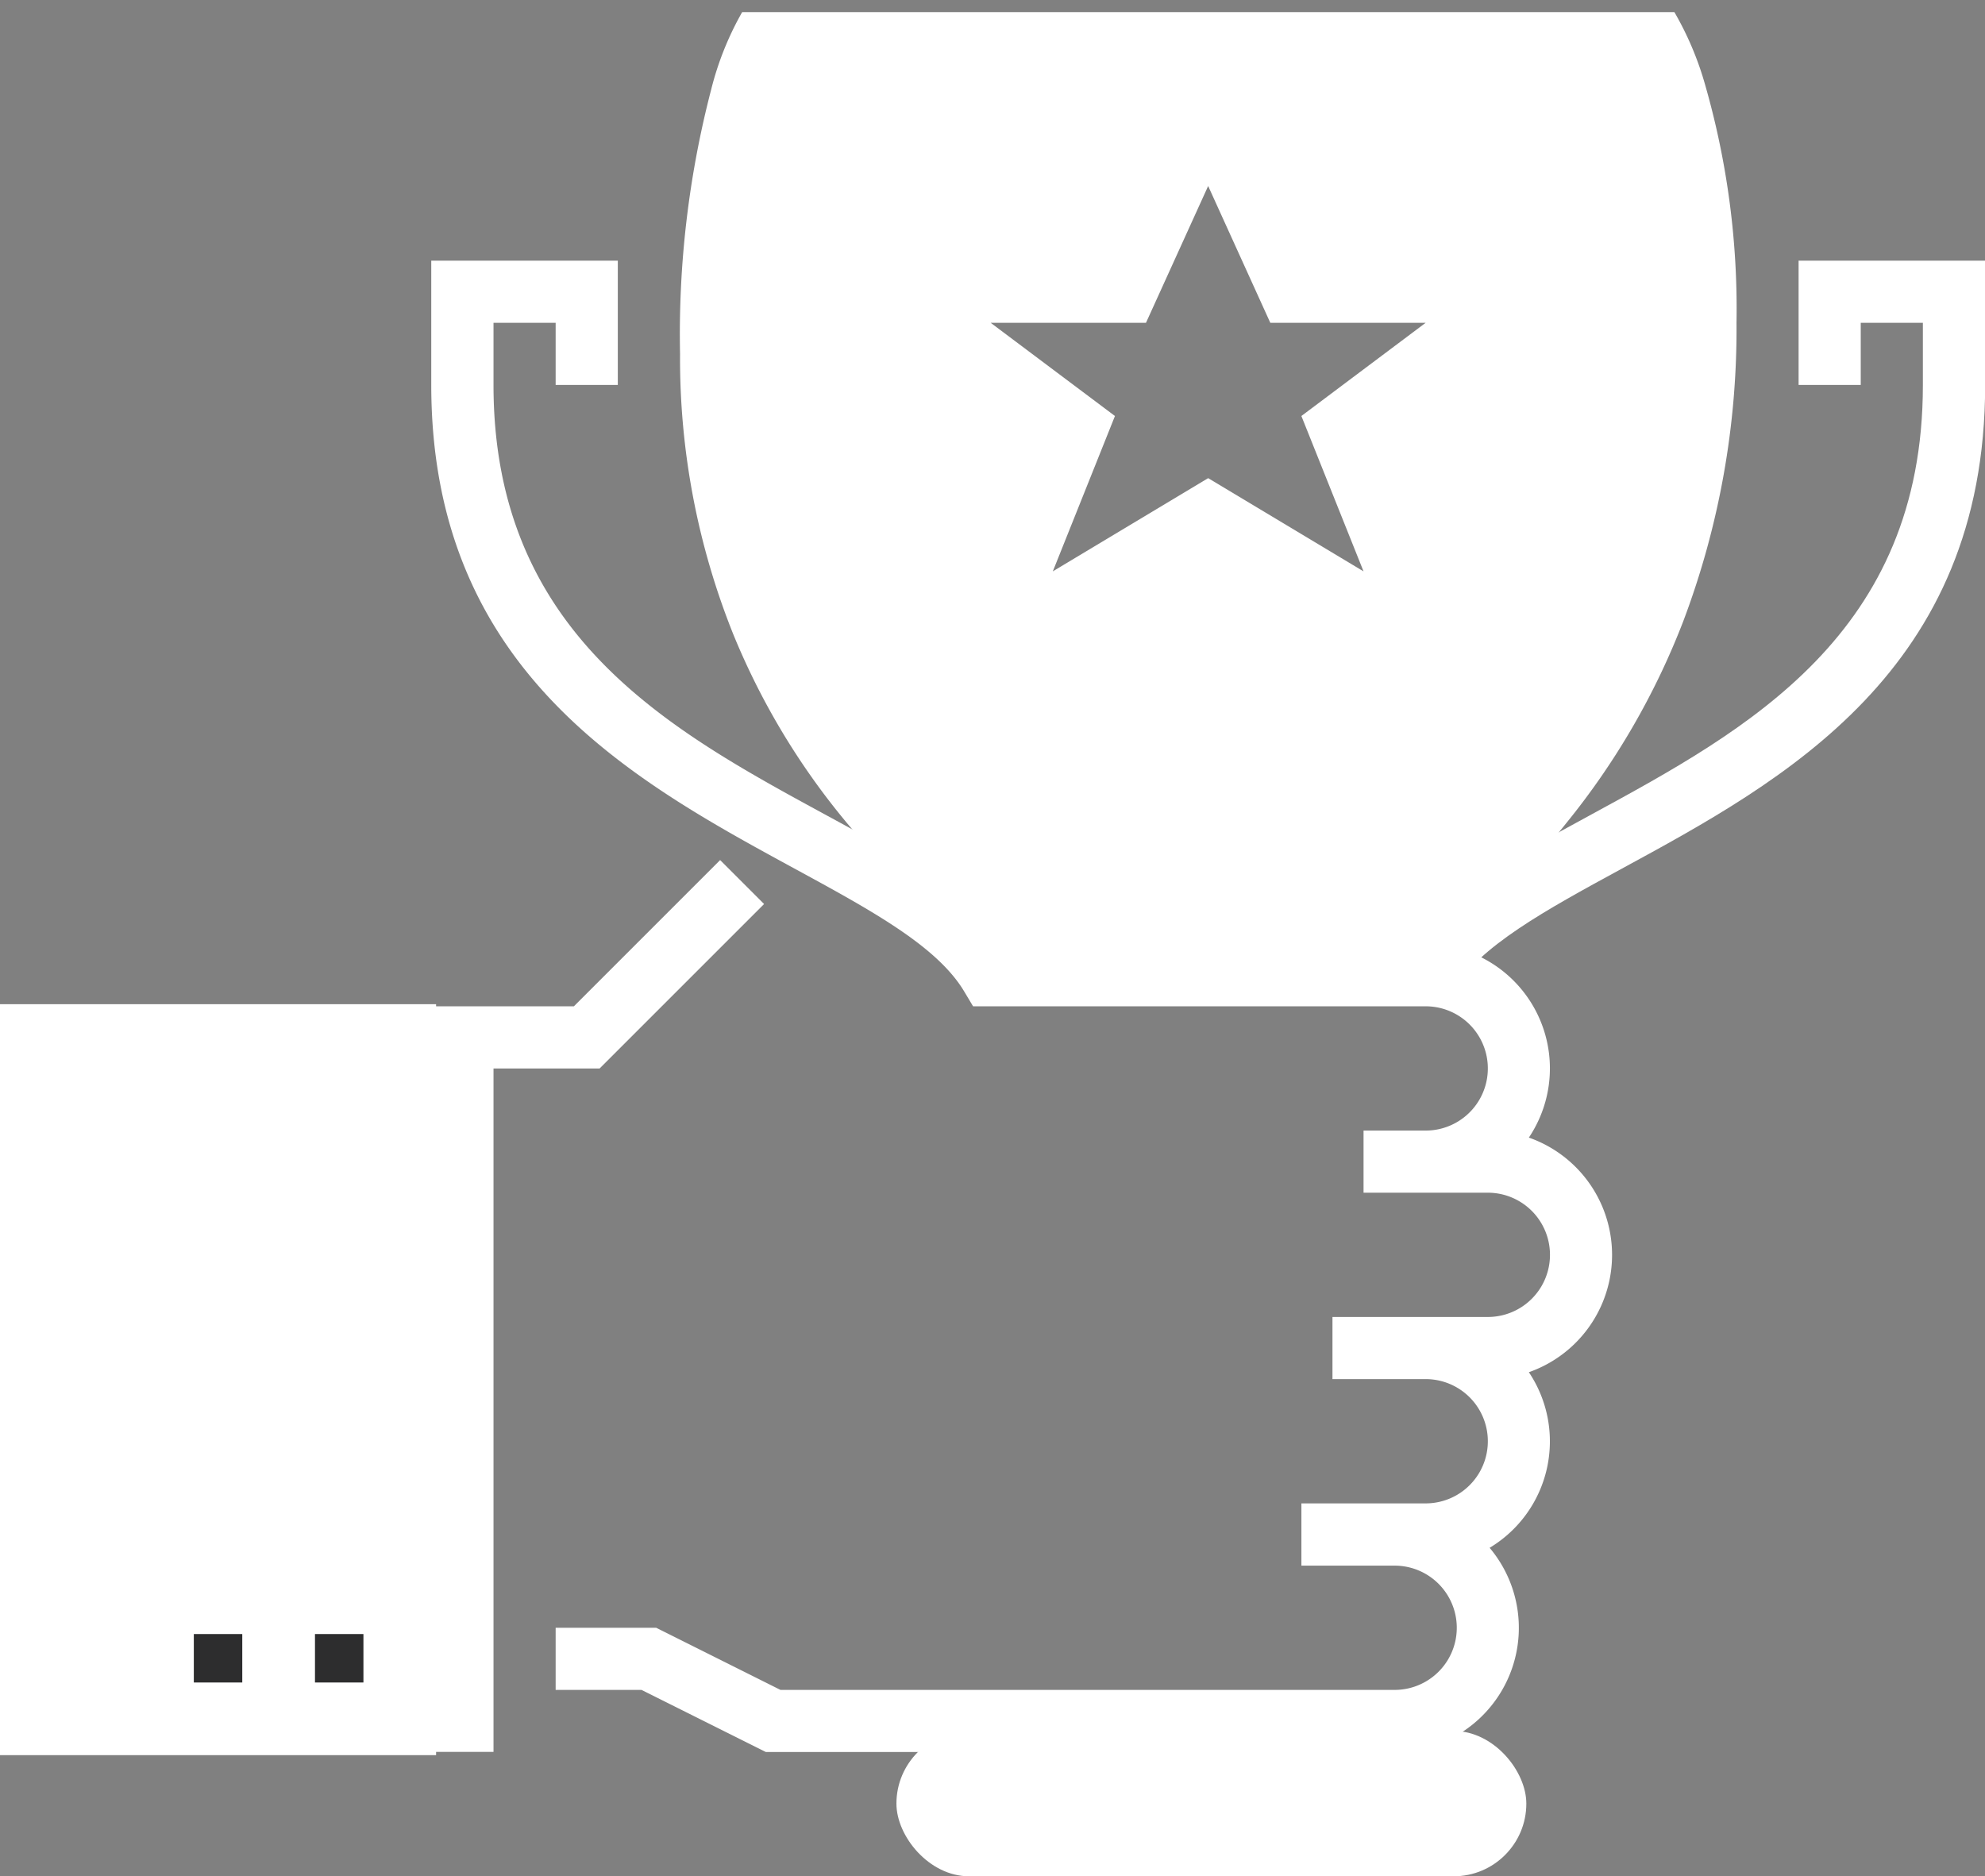 <svg xmlns="http://www.w3.org/2000/svg" width="81.933" height="77.455" viewBox="0 0 81.933 77.455">
  <rect x="0" y="0" width="81.933" height="77.455" fill="#808080" stroke="none"/>
  <g id="Group_1087" data-name="Group 1087" transform="translate(-0.151 0.5)">
    <g id="Group_1068" data-name="Group 1068" transform="translate(37.195 70.542)">
      <g id="Group_1067" data-name="Group 1067">
        <rect id="Rectangle_413" data-name="Rectangle 413" width="26" height="6" rx="3" transform="translate(-0.043 0.413)" fill="#fff"/>
      </g>
    </g>
    <g id="Group_1072" data-name="Group 1072" transform="translate(0 41.042)">
      <g id="Group_1071" data-name="Group 1071">
        <rect id="Rectangle_414" data-name="Rectangle 414" width="18" height="31" transform="translate(0.151 -0.088)" fill="#fff"/>
      </g>
    </g>
    <g id="Group_1074" data-name="Group 1074" transform="translate(12.826 66.694)">
      <g id="Group_1073" data-name="Group 1073">
        <rect id="Rectangle_415" data-name="Rectangle 415" width="2" height="2" transform="translate(0.326 0.261)" fill="#2d2d2e"/>
      </g>
    </g>
    <g id="Group_1076" data-name="Group 1076" transform="translate(7.695 66.694)">
      <g id="Group_1075" data-name="Group 1075">
        <rect id="Rectangle_416" data-name="Rectangle 416" width="2" height="2" transform="translate(0.456 0.261)" fill="#2d2d2e"/>
      </g>
    </g>
    <g id="Group_1078" data-name="Group 1078" transform="translate(17.956 35.005)">
      <g id="Group_1077" data-name="Group 1077">
        <path id="Path_352" data-name="Path 352" d="M606.565,671.4H604V640.623h5.882l6.037-6.037,1.814,1.814-6.789,6.789h-4.379Z" transform="translate(-604 -634.586)" fill="#fff"/>
      </g>
    </g>
    <path id="Subtraction_3" data-name="Subtraction 3" d="M2659.65-1527.285H2644.26a28.381,28.381,0,0,1-7.054-6.093,29.676,29.676,0,0,1-4.85-7.976,30.548,30.548,0,0,1-2.2-11.584,40.052,40.052,0,0,1,1.282-10.9,12.654,12.654,0,0,1,1.282-3.207h38.478a13.035,13.035,0,0,1,1.282,3.047,33.461,33.461,0,0,1,1.282,9.78,34.1,34.1,0,0,1-2.2,12.325,30.718,30.718,0,0,1-4.85,8.357,27.282,27.282,0,0,1-7.054,6.253Zm-16.673-26.935,5.13,3.848-2.565,6.413,6.413-3.848h0l6.412,3.848-2.565-6.413,5.13-3.848h-6.413l-2.565-5.647-2.566,5.647Z" transform="translate(-2601.935 1567.045)" fill="#fff" stroke="rgba(0,0,0,0)" stroke-miterlimit="10" stroke-width="1"/>
    <g id="Group_1084" data-name="Group 1084" transform="translate(17.956 10.261)">
      <g id="Group_1083" data-name="Group 1083">
        <path id="Path_355" data-name="Path 355" d="M643.76,657.564H617.806L612.675,655H609.13v-2.565h4.15l5.13,2.565H643.76a2.565,2.565,0,0,0,0-5.13h-3.848V647.3h5.13a2.565,2.565,0,0,0,0-5.13h-3.848v-2.565h6.413a2.565,2.565,0,1,0,0-5.13h-5.13v-2.565h2.565a2.565,2.565,0,0,0,0-5.13H626.36l-.373-.623c-1.118-1.864-3.84-3.344-6.991-5.059-6.681-3.635-15-8.158-15-19.97V596h7.7v5.13H609.13v-2.565h-2.565v2.565c0,10.287,7.254,14.234,13.656,17.717,3.18,1.729,5.963,3.244,7.547,5.37h17.275A5.127,5.127,0,0,1,649.3,632.2a5.131,5.131,0,0,1,0,9.685,5.125,5.125,0,0,1-1.619,7.249,5.127,5.127,0,0,1-3.925,8.43Z" transform="translate(-604 -596)" fill="#fff"/>
      </g>
    </g>
    <g id="Group_1086" data-name="Group 1086" transform="translate(57.899 10.261)">
      <g id="Group_1085" data-name="Group 1085">
        <path id="Path_356" data-name="Path 356" d="M668.485,626.159l-2.2-1.32c1.478-2.463,4.484-4.1,7.965-5.992,6.4-3.483,13.656-7.43,13.656-17.717v-2.565h-2.565v2.565h-2.565V596h7.7v5.13c0,11.812-8.314,16.336-15,19.97C672.325,622.815,669.6,624.3,668.485,626.159Z" transform="translate(-666.285 -596)" fill="#fff"/>
      </g>
    </g>
  </g>
</svg>
